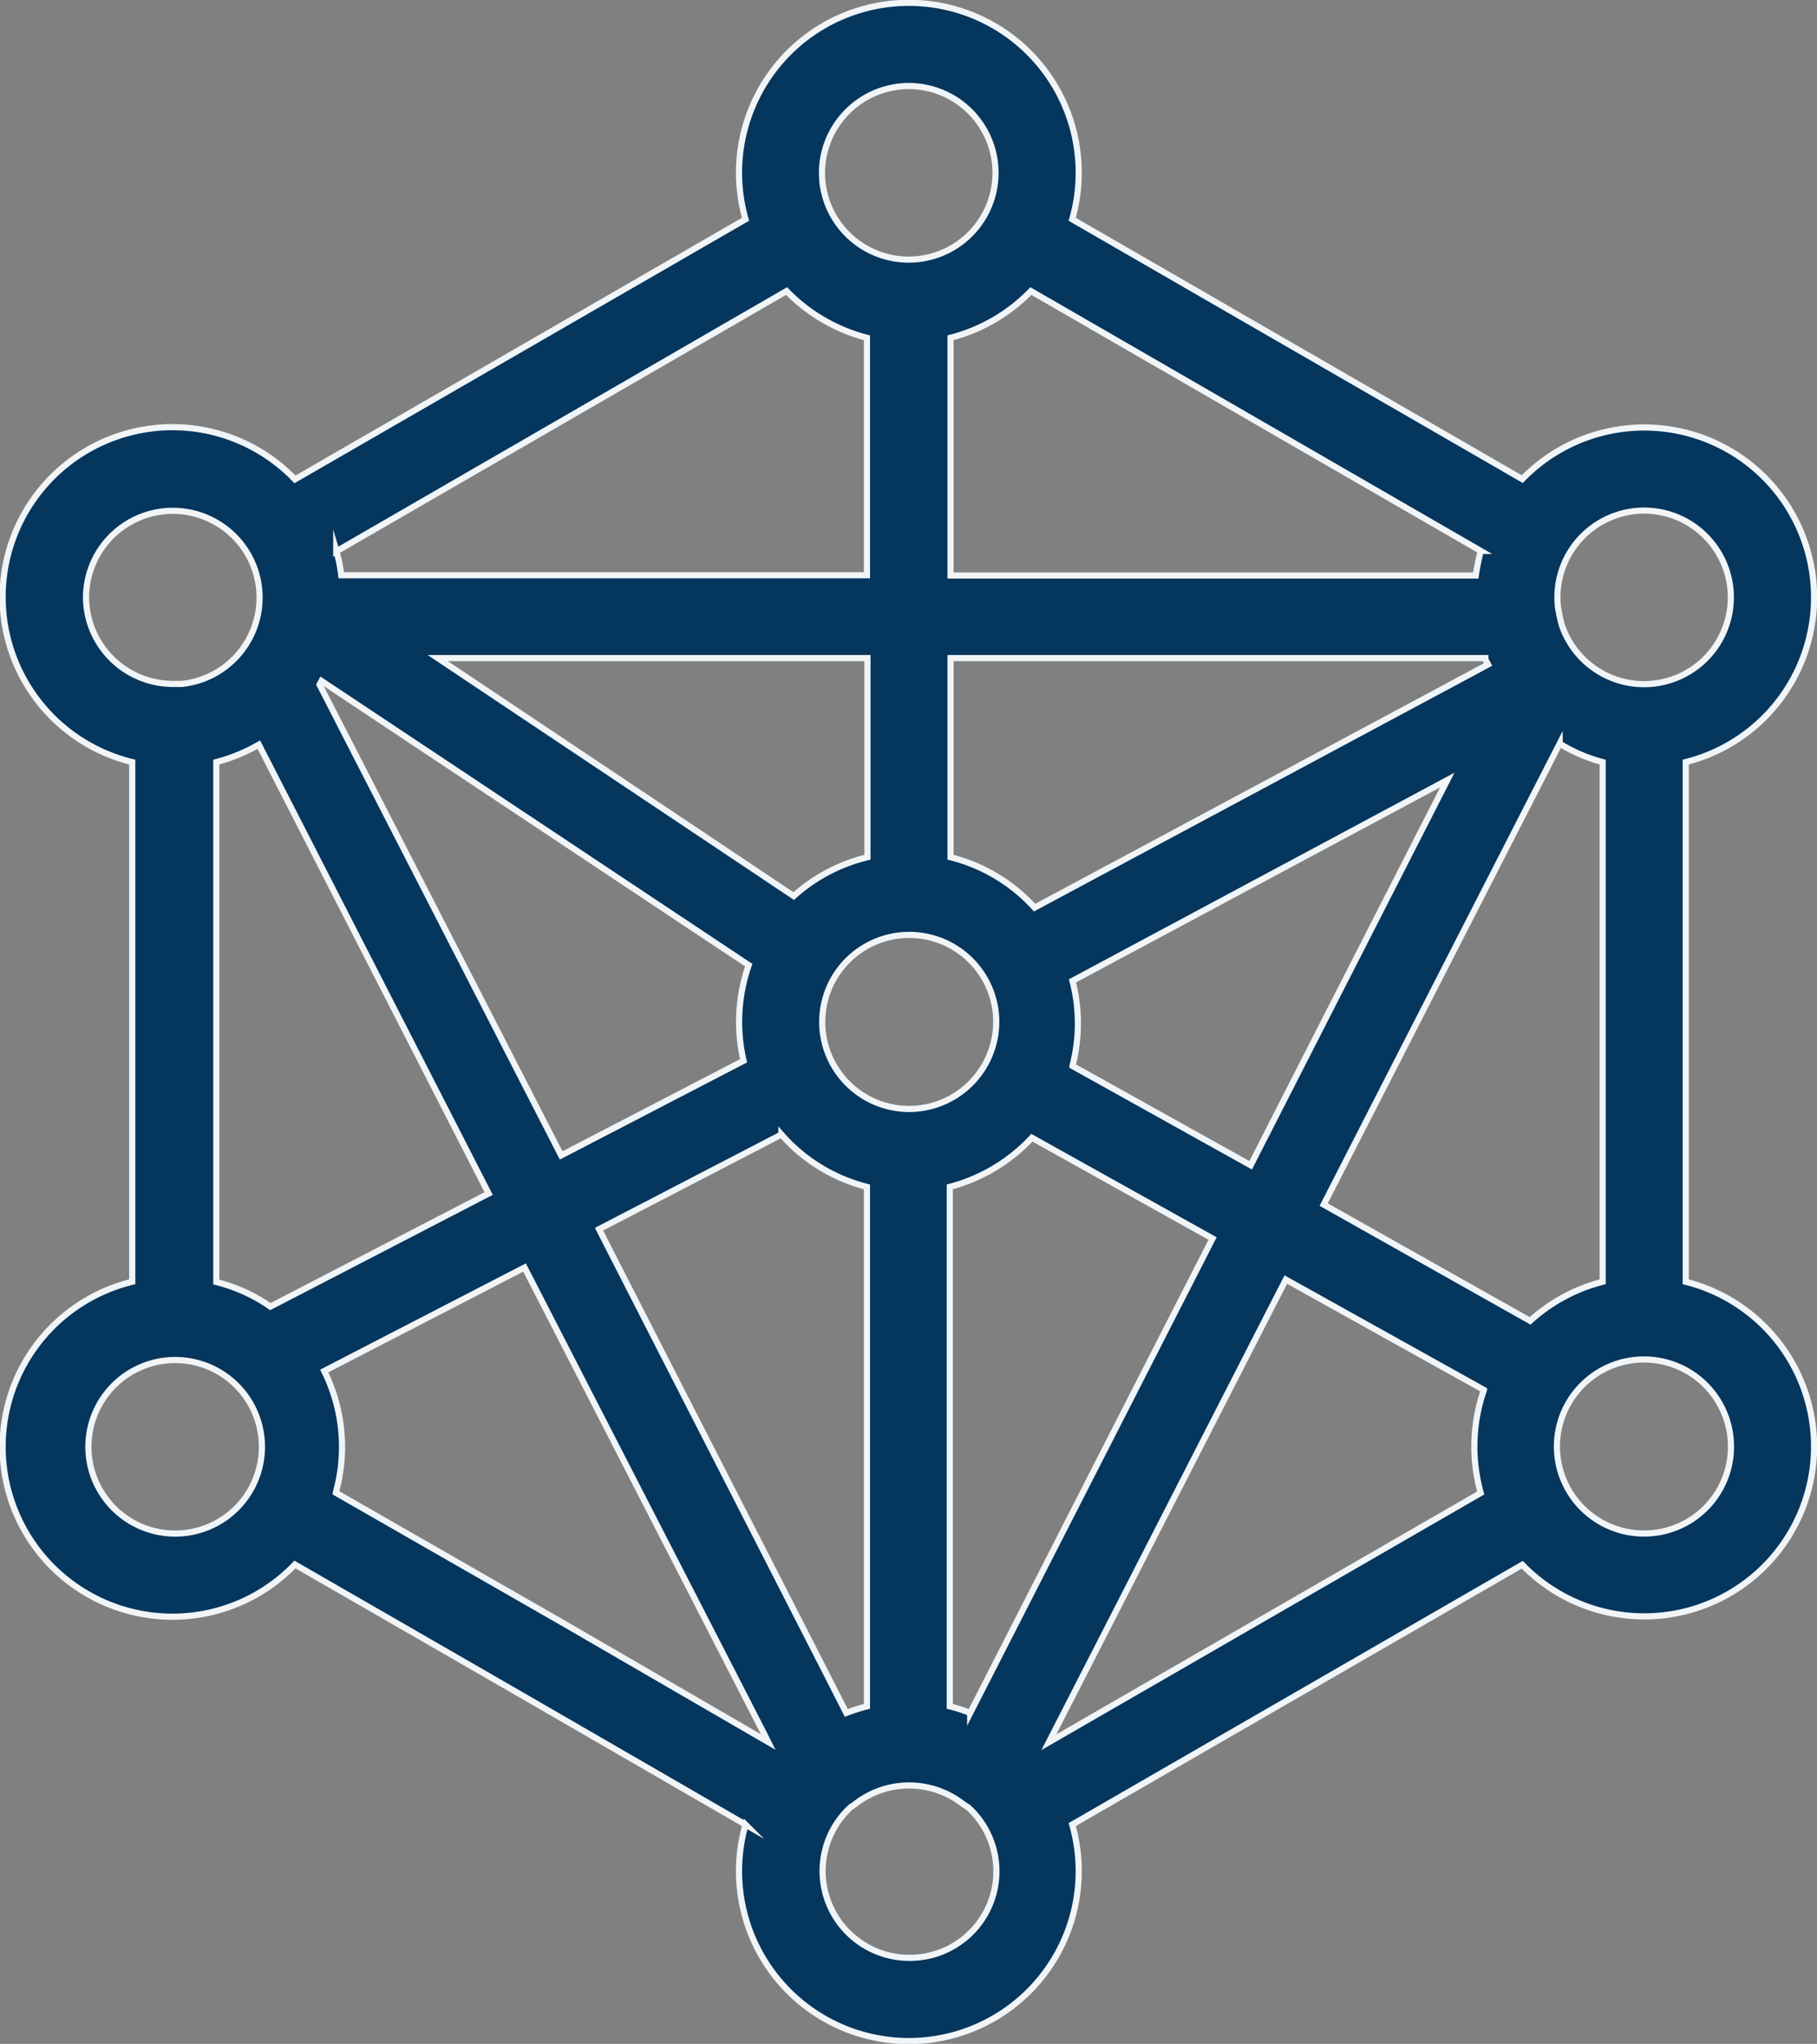 <svg xmlns="http://www.w3.org/2000/svg" viewBox="0 0 73.92 83.14"><rect x="0" y="0" width="73.92" height="83.14" fill="#808080" stroke="none"/><path d="M68.58,52.14V31a6.91,6.91,0,1,0-6.65-11.51L43.62,8.92a6.91,6.91,0,1,0-13.29,0L12,19.5A6.91,6.91,0,1,0,5.38,31V52.14A6.91,6.91,0,1,0,12,63.64l9.18,5.29,9.15,5.29a6.91,6.91,0,1,0,13.29,0L61.93,63.65a6.91,6.91,0,1,0,6.65-11.51Zm-6.33,1.59L53.85,49l9.6-18.75A6.51,6.51,0,0,0,65.2,31V52.14A6.94,6.94,0,0,0,62.25,53.73ZM11,53.15a6.68,6.68,0,0,0-2.2-1V31a7.08,7.08,0,0,0,1.73-.71l9.35,18.26ZM60.43,26.77c0,.09.07.18.11.26L42.09,36.92a6.88,6.88,0,0,0-3.42-2.05v-8.1ZM37,45.11a3.54,3.54,0,1,1,3.53-3.54A3.55,3.55,0,0,1,37,45.11ZM35.29,34.87a6.91,6.91,0,0,0-3,1.58L17.81,26.77H35.29ZM13,27.85l.08-.15L30.46,39.26a7,7,0,0,0-.21,3.89L22.83,47Zm18.79,18.3a6.88,6.88,0,0,0,3.48,2.13V69.41a7.49,7.49,0,0,0-.84.27C33.72,68.27,25.6,52.42,24.37,50Zm7.68,23.53a6.18,6.18,0,0,0-.83-.27V48.28a7,7,0,0,0,3.34-2l7.35,4.1Zm4.16-26.32a6.87,6.87,0,0,0,0-3.46l15.25-8.17-8,15.67ZM66.89,20.77a3.53,3.53,0,1,1-3.36,4.63,6.71,6.71,0,0,1-.15-.72A3.53,3.53,0,0,1,66.89,20.77Zm-6.65,1.64a9.06,9.06,0,0,0-.2,1H38.67V13.74a7,7,0,0,0,3.27-1.9l18.3,10.57ZM37,3.5A3.53,3.53,0,1,1,33.44,7,3.54,3.54,0,0,1,37,3.5ZM13.68,22.43,32,11.84a7,7,0,0,0,3.27,1.9V23.4H13.88a5.63,5.63,0,0,0-.2-1ZM3.5,24.3a3.53,3.53,0,1,1,3.9,3.52H7A3.54,3.54,0,0,1,3.5,24.3ZM7,62.38a3.53,3.53,0,1,1,.36-7.05h0A3.53,3.53,0,0,1,7,62.38Zm6.66-1.66a6.94,6.94,0,0,0-.47-4.95l8.15-4.21C33,74.25,30.74,69.85,31.25,70.86L22.87,66ZM37,79.64a3.53,3.53,0,0,1-2.37-6.15.71.71,0,0,0,.18-.12,3.56,3.56,0,0,1,4.35,0l.24.16A3.52,3.52,0,0,1,37,79.64ZM60.24,60.73,42.67,70.87l9.64-18.82,8.06,4.49a7,7,0,0,0-.13,4.19Zm6.65,1.65a3.54,3.54,0,1,1,3.53-3.54,3.53,3.53,0,0,1-3.53,3.54Z" style="fill:#05365e;stroke:#f1f5f7;stroke-miterlimit:10;stroke-width:0.25px"/></svg>